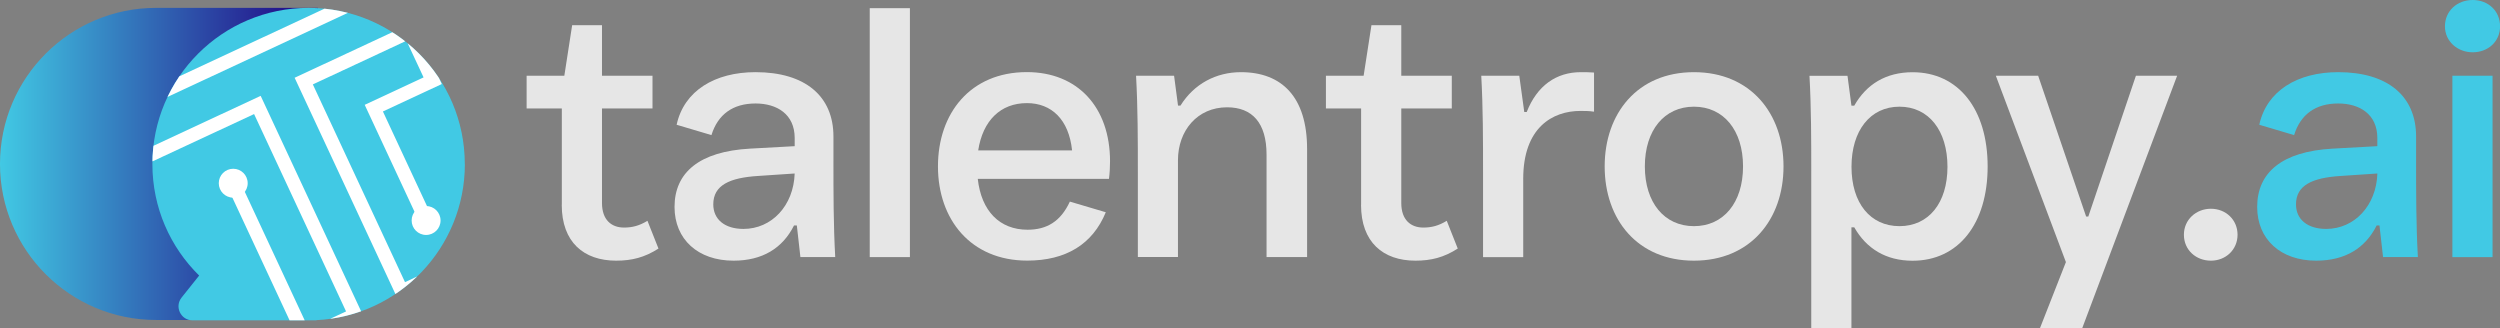<svg xmlns="http://www.w3.org/2000/svg" xmlns:xlink="http://www.w3.org/1999/xlink" id="Capa_2" data-name="Capa 2" viewBox="0 0 406.36 53.35"><rect x="0" y="0" width="406.36" height="53.35" fill="#808080" stroke="none"/><defs><style>      .cls-1 {        fill: #fff;      }      .cls-2 {        fill: none;      }      .cls-3 {        fill: url(#Degradado_sin_nombre_4);      }      .cls-4 {        fill: #41c9e4;      }      .cls-5 {        clip-path: url(#clippath);      }      .cls-6 {        fill: #e6e6e6;      }    </style><linearGradient id="Degradado_sin_nombre_4" data-name="Degradado sin nombre 4" x1="0" y1="26.65" x2="51.68" y2="26.65" gradientUnits="userSpaceOnUse"><stop offset="0" stop-color="#41c9e4"></stop><stop offset="1" stop-color="#200082"></stop></linearGradient><clipPath id="clippath"><path class="cls-2" d="M75.55,26.67c0-14.03-11.37-25.39-25.39-25.39s-25.39,11.37-25.39,25.39c0,7.1,2.91,13.51,7.6,18.12l-2.85,3.57c-1.2,1.5-.13,3.71,1.78,3.71h20.16l-.06-.03c13.45-.65,24.16-11.75,24.16-25.36Z"></path></clipPath></defs><g id="Capa_1-2" data-name="Capa 1"><g><g><path class="cls-6" d="M91.32,33.29v-15.66h-5.72v-5.32h6.13l1.27-8.21h4.85v8.21h8.21v5.32h-8.21v15.37c0,2.77,1.56,3.99,3.58,3.99,1.33,0,2.49-.29,3.81-1.1l1.79,4.51c-2.25,1.45-4.33,1.97-6.88,1.97-5.26,0-8.84-3.01-8.84-9.07Z"></path><path class="cls-6" d="M135.47,26.18c0,5.2,0,10.35.29,15.61h-5.66l-.58-5.14h-.46c-1.85,3.7-5.14,5.72-9.83,5.72-5.78,0-9.59-3.47-9.59-8.73,0-5.61,4.05-9.02,12.25-9.48l7.28-.4v-1.33c0-3.87-2.89-5.61-6.36-5.61-3.7,0-6.13,1.79-7.17,5.14l-5.66-1.68c1.21-5.55,6.24-8.55,12.83-8.55,8.03,0,12.66,3.87,12.66,10.46v3.99ZM129.17,28.2l-5.95.4c-4.62.29-7.28,1.5-7.28,4.62,0,2.43,1.85,3.99,4.91,3.99,4.57,0,8.15-3.76,8.32-9.02Z"></path><path class="cls-6" d="M141.37,41.79V1.33h6.53v40.46h-6.53Z"></path><path class="cls-6" d="M180.26,29.07h-21.33c.58,5.26,3.58,8.27,8.09,8.27,3.12,0,5.38-1.33,6.88-4.57l5.84,1.73c-2.14,5.2-6.47,7.86-12.77,7.86-9.19,0-14.51-6.7-14.51-15.32s5.26-15.32,14.45-15.32c8.21,0,13.52,5.66,13.52,14.51,0,.92-.06,2.02-.17,2.83ZM159,24.45h15.26c-.52-5.03-3.35-7.69-7.34-7.69-4.28,0-7.17,2.83-7.92,7.69Z"></path><path class="cls-6" d="M184.95,41.79v-13.76c0-5.26,0-10.46-.29-15.72h6.18l.64,4.85h.4c2.2-3.53,5.78-5.43,9.83-5.43,6.65,0,10.75,4.05,10.75,12.48v17.57h-6.59v-16.65c0-5.14-2.31-7.69-6.42-7.69-4.8,0-7.98,3.76-7.98,8.61v15.72h-6.53Z"></path><path class="cls-6" d="M221.24,33.29v-15.66h-5.72v-5.32h6.13l1.27-8.21h4.85v8.21h8.21v5.32h-8.21v15.37c0,2.77,1.56,3.99,3.58,3.99,1.33,0,2.49-.29,3.81-1.1l1.79,4.51c-2.25,1.45-4.33,1.97-6.88,1.97-5.26,0-8.84-3.01-8.84-9.07Z"></path><path class="cls-6" d="M259.1,11.79v6.36c-.92-.12-1.39-.12-2.2-.12-4.57,0-9.31,2.72-9.31,11.04v12.72h-6.53v-13.76c0-5.26,0-10.46-.29-15.72h6.18l.81,5.89h.4c1.68-4.28,4.8-6.47,8.79-6.47.75,0,1.27,0,2.14.06Z"></path><path class="cls-6" d="M260.83,27.05c0-8.61,5.32-15.32,14.51-15.32s14.56,6.7,14.56,15.32-5.38,15.32-14.56,15.32-14.51-6.7-14.51-15.32ZM283.32,27.05c0-5.9-3.18-9.71-7.98-9.71s-7.98,3.81-7.98,9.71,3.18,9.71,7.98,9.71,7.98-3.81,7.98-9.71Z"></path><path class="cls-6" d="M294.41,53.35v-25.31c0-5.26,0-10.46-.29-15.72h6.18l.64,4.85h.46c1.97-3.47,5.14-5.43,9.48-5.43,7.46,0,12.2,6.01,12.2,15.32s-4.74,15.32-12.2,15.32c-4.33,0-7.51-1.97-9.48-5.43h-.46v16.41h-6.53ZM316.55,27.11c0-5.9-3.06-9.77-7.8-9.77s-7.8,3.87-7.8,9.77,3.06,9.65,7.8,9.65,7.8-3.76,7.8-9.65Z"></path><path class="cls-6" d="M331.58,53.35l4.22-10.75-11.39-30.29h6.88l7.8,22.89h.35l7.74-22.89h6.7l-15.43,41.04h-6.88Z"></path><path class="cls-6" d="M354.98,38.15c0-2.43,1.97-4.22,4.39-4.22s4.33,1.79,4.33,4.22-1.91,4.22-4.33,4.22-4.39-1.73-4.39-4.22Z"></path><path class="cls-4" d="M392.72,26.18c0,5.2,0,10.35.29,15.61h-5.66l-.58-5.14h-.46c-1.85,3.7-5.14,5.72-9.83,5.72-5.78,0-9.59-3.47-9.59-8.73,0-5.61,4.05-9.02,12.25-9.48l7.28-.4v-1.33c0-3.87-2.89-5.61-6.36-5.61-3.7,0-6.13,1.79-7.17,5.14l-5.66-1.68c1.21-5.55,6.24-8.55,12.83-8.55,8.03,0,12.66,3.87,12.66,10.46v3.99ZM386.43,28.2l-5.95.4c-4.62.29-7.28,1.5-7.28,4.62,0,2.43,1.85,3.99,4.91,3.99,4.57,0,8.15-3.76,8.32-9.02Z"></path><path class="cls-4" d="M397.41,4.28c0-2.49,1.97-4.28,4.51-4.28s4.45,1.79,4.45,4.28-1.97,4.22-4.45,4.22-4.51-1.79-4.51-4.22ZM398.62,41.79V12.31h6.53v29.48h-6.53Z"></path></g><g><path class="cls-3" d="M25.36,1.28h26.32v50.73h-26.32C11.37,52.01,0,40.65,0,26.65H0C0,12.65,11.37,1.28,25.36,1.28Z"></path><g><path class="cls-4" d="M75.55,26.67c0-14.03-11.37-25.39-25.39-25.39s-25.39,11.37-25.39,25.39c0,7.1,2.91,13.51,7.6,18.12l-2.85,3.57c-1.2,1.5-.13,3.71,1.78,3.71h20.16l-.06-.03c13.45-.65,24.16-11.75,24.16-25.36Z"></path><g class="cls-5"><circle class="cls-4" cx="83.53" cy="38.62" r="2.35"></circle><g><polygon class="cls-1" points="49.09 56.41 37.1 30.68 39.12 29.74 50.17 53.45 56.25 50.62 41.3 18.54 23.39 26.88 18.88 17.19 62.51 -3.14 63.45 -1.13 21.84 18.27 24.47 23.92 42.37 15.58 59.21 51.7 49.09 56.41"></polygon><circle class="cls-1" cx="69.26" cy="35.84" r="2.35"></circle><circle class="cls-1" cx="37.91" cy="29.78" r="2.35"></circle><polygon class="cls-1" points="64.75 48.82 47.89 12.64 67.15 3.66 71.81 13.66 62.24 18.12 70.51 35.87 68.49 36.81 59.28 17.04 68.85 12.58 66.07 6.62 50.85 13.72 65.83 45.86 82.99 37.86 83.93 39.88 64.75 48.82"></polygon></g></g></g></g></g></g></svg>